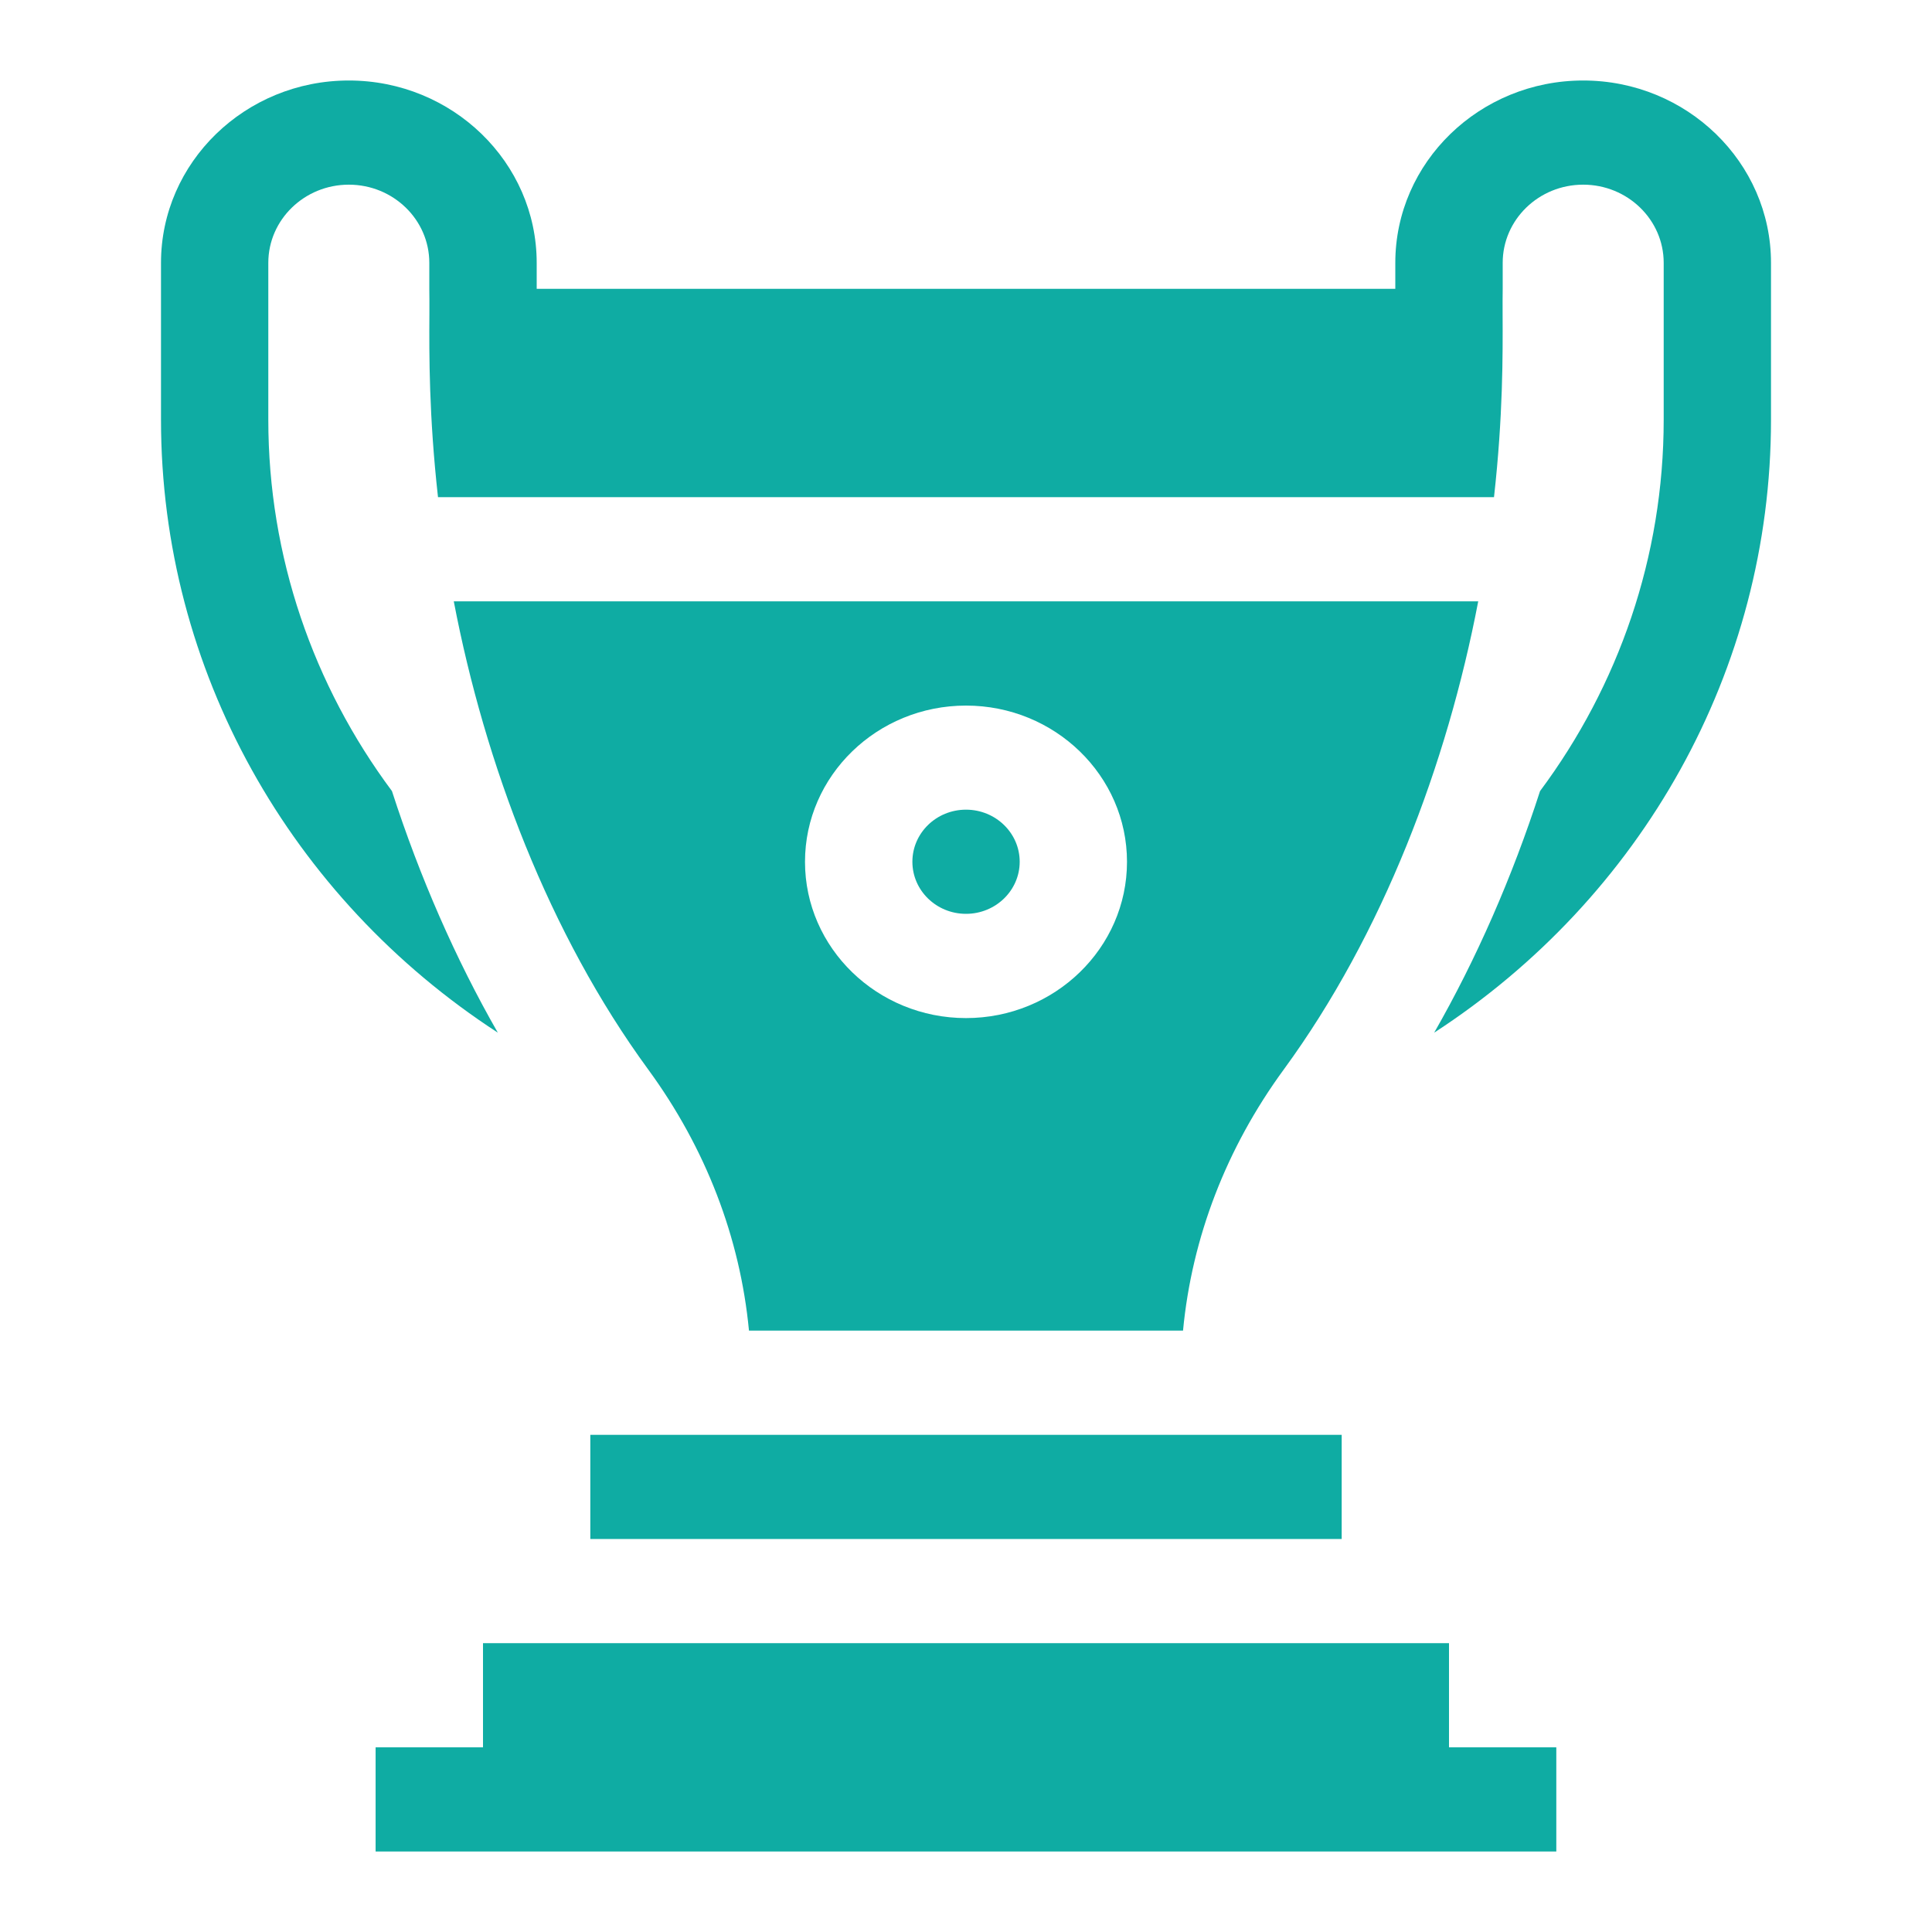 <svg width="24" height="24" viewBox="0 0 24 24" fill="none" xmlns="http://www.w3.org/2000/svg">
<path d="M17.333 3.265C17.333 2.016 18.38 1 19.667 1C20.953 1 22 2.016 22 3.265V5.214C22 8.328 20.389 11.156 17.816 12.828C18.339 11.915 18.785 10.898 19.131 9.827C20.107 8.517 20.667 6.915 20.667 5.214V3.265C20.667 2.729 20.218 2.294 19.667 2.294C19.115 2.294 18.667 2.729 18.667 3.265V3.588C18.665 3.677 18.666 3.785 18.666 3.912C18.668 4.4 18.672 5.165 18.559 6.176H5.441C5.328 5.162 5.331 4.397 5.334 3.91C5.334 3.784 5.335 3.676 5.333 3.588V3.265C5.333 2.729 4.885 2.294 4.333 2.294C3.782 2.294 3.333 2.729 3.333 3.265V5.214C3.333 6.915 3.893 8.517 4.869 9.827C5.215 10.898 5.661 11.915 6.184 12.828C3.611 11.156 2 8.328 2 5.214V3.265C2 2.016 3.047 1 4.333 1C5.62 1 6.667 2.016 6.667 3.265V3.588H17.333V3.265Z" fill="#0FACA3"/>
<path d="M7.333 17.824H16.667V19.118H7.333V17.824Z" fill="#0FACA3"/>
<path d="M18 20.412H6V21.706H4.666V23H19.333V21.706H18V20.412Z" fill="#0FACA3"/>
<path d="M12.667 10.705C12.667 11.062 12.368 11.352 12 11.352C11.632 11.352 11.334 11.062 11.334 10.705C11.334 10.348 11.632 10.058 12 10.058C12.368 10.058 12.667 10.348 12.667 10.705Z" fill="#0FACA3"/>
<path fill-rule="evenodd" clip-rule="evenodd" d="M9.304 16.529H14.696C14.806 15.374 15.233 14.262 15.948 13.285C17.178 11.603 17.976 9.493 18.363 7.47H5.637C6.024 9.492 6.821 11.602 8.052 13.285C8.767 14.262 9.194 15.374 9.304 16.529ZM12 8.765C13.103 8.765 14 9.635 14 10.706C14 11.776 13.103 12.647 12 12.647C10.897 12.647 10 11.776 10 10.706C10 9.635 10.897 8.765 12 8.765Z" fill="#0FACA3"/>
</svg>
